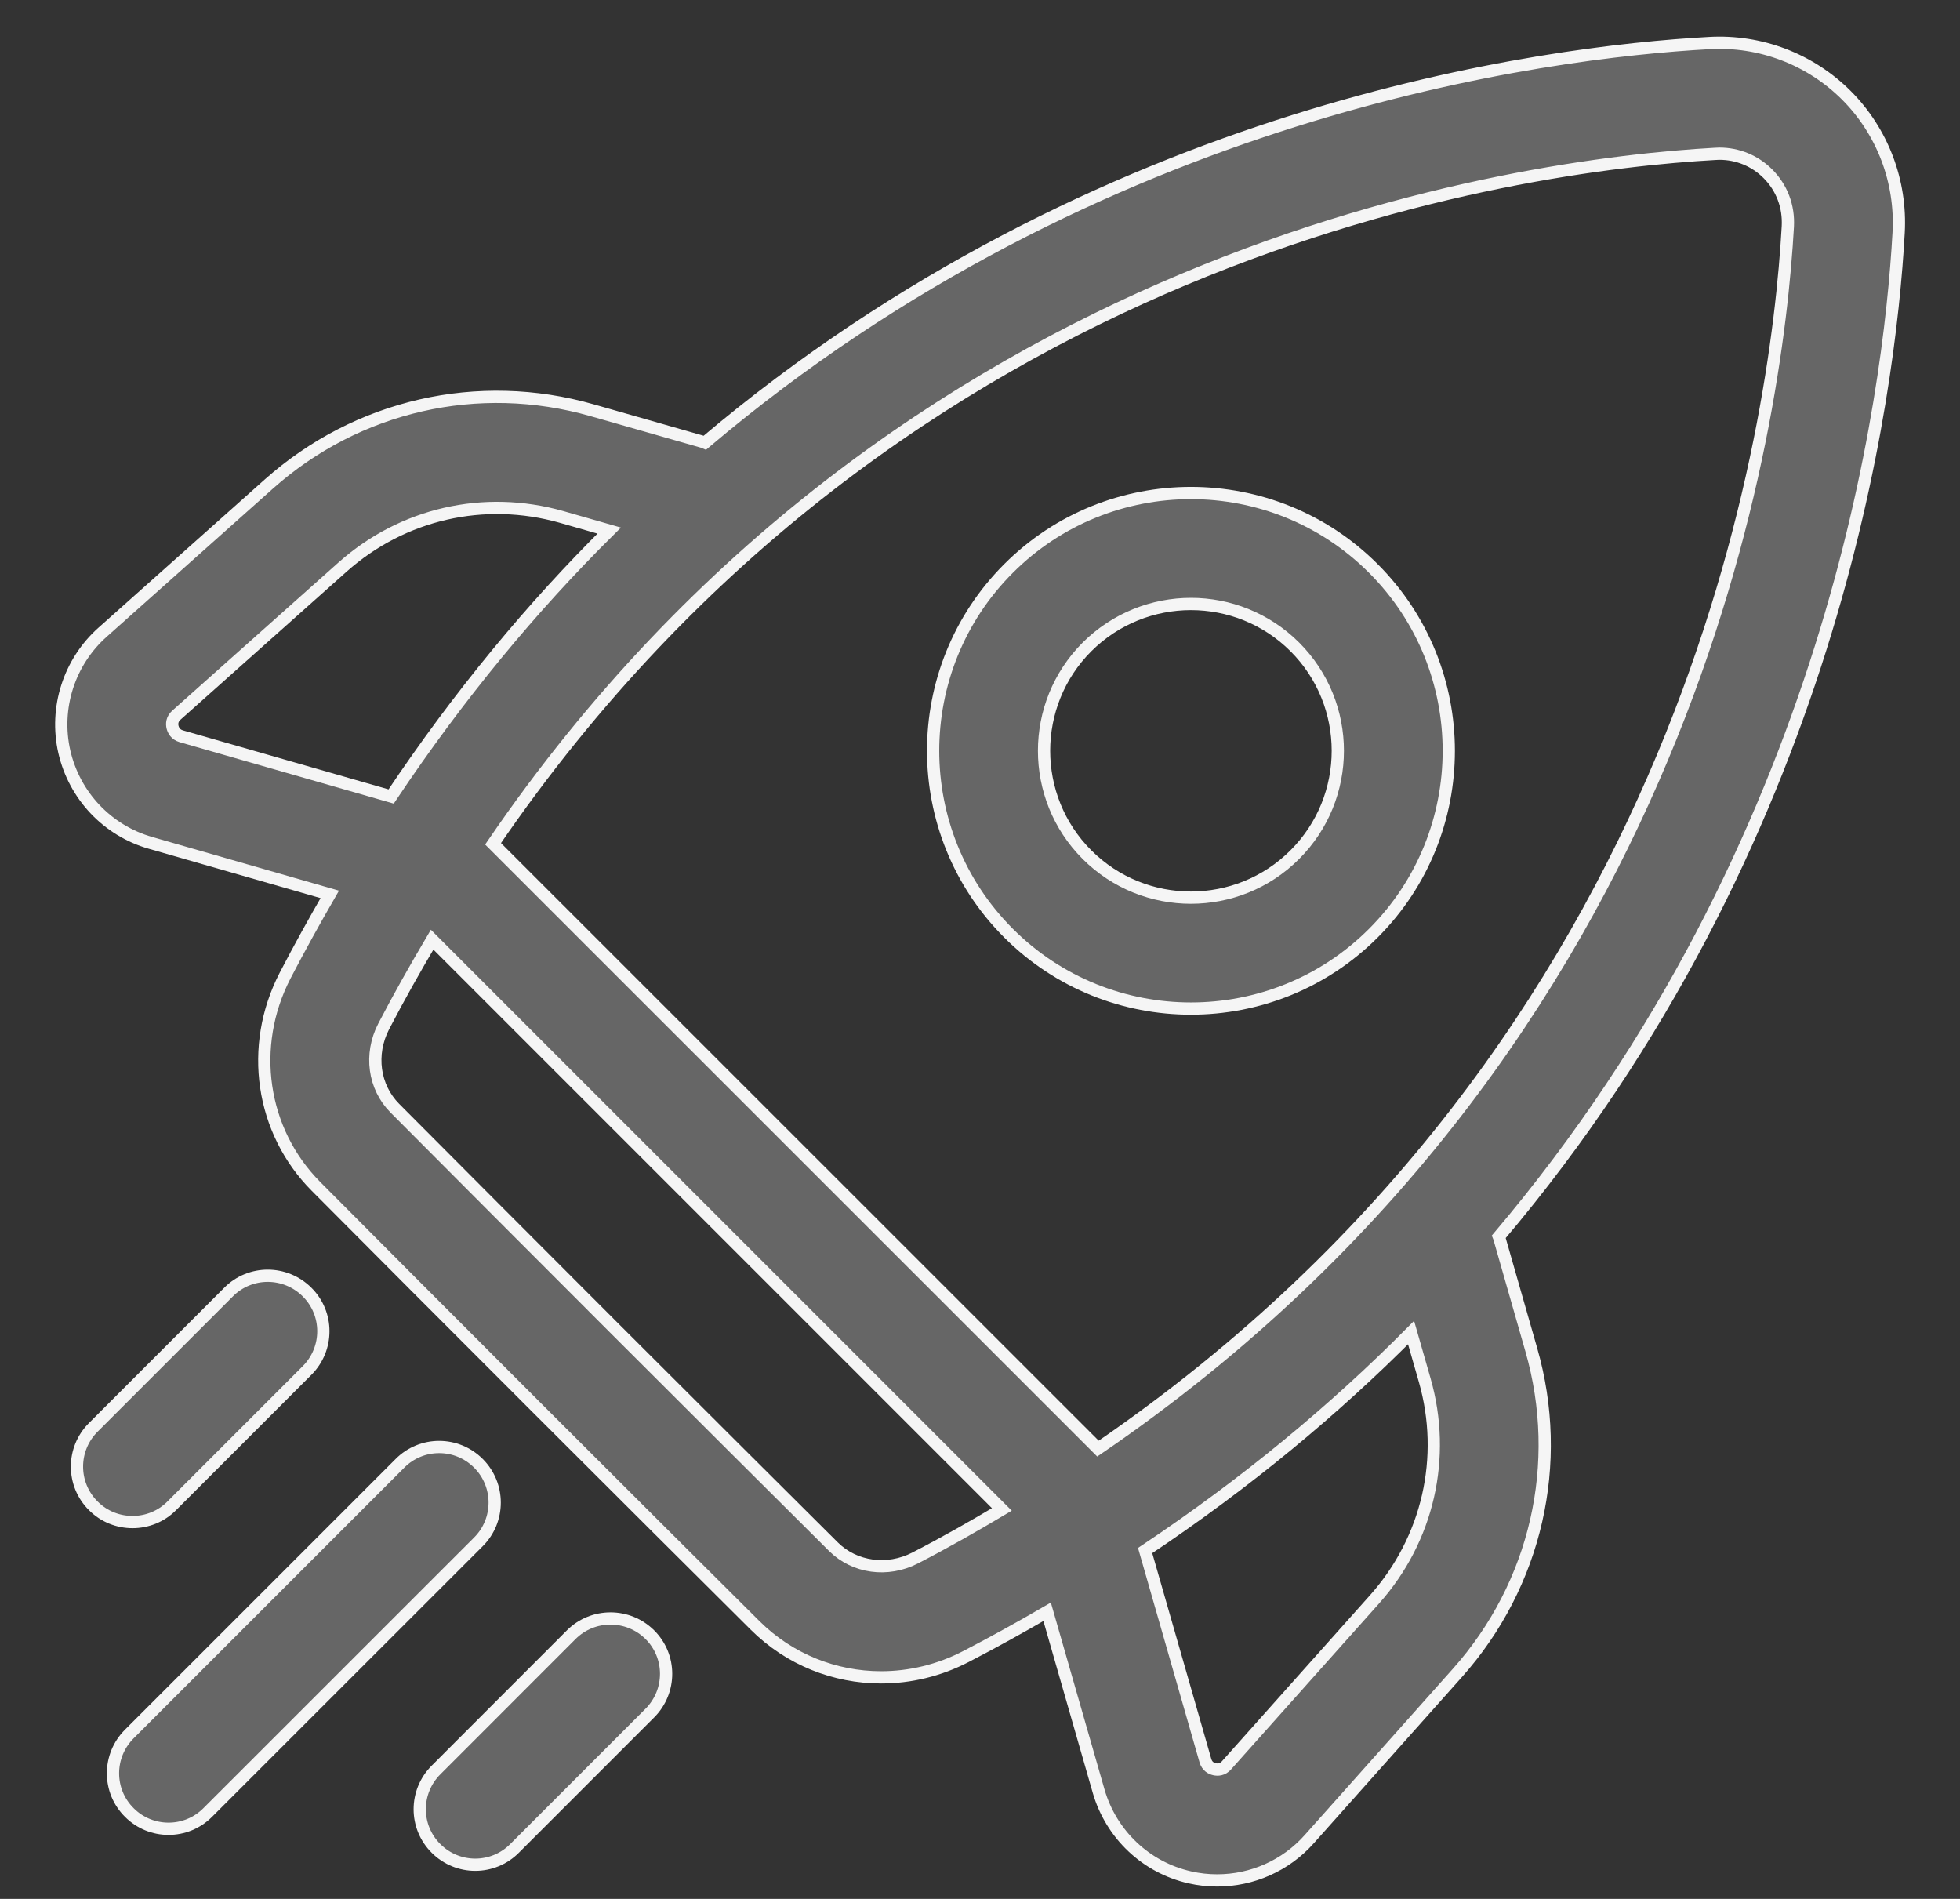<svg width="32" height="31" viewBox="0 0 32 31" fill="none" xmlns="http://www.w3.org/2000/svg">
<rect x="0" y="0" width="32" height="31" fill="#333333" stroke="none"/>
<path d="M30.998 3.799C31.045 2.962 30.734 2.145 30.145 1.556C29.556 0.967 28.742 0.654 27.902 0.703C25.234 0.85 17.951 1.774 11.506 7.229C11.498 7.226 11.492 7.22 11.483 7.216L9.666 6.697C7.807 6.166 5.833 6.616 4.388 7.903L1.675 10.321C1.128 10.808 0.888 11.557 1.05 12.272C1.214 12.988 1.752 13.558 2.457 13.76L5.384 14.601C5.135 15.032 4.891 15.471 4.654 15.928C4.058 17.082 4.26 18.465 5.16 19.369C6.043 20.256 7.389 21.608 8.739 22.956C10.09 24.307 11.442 25.654 12.329 26.536C12.888 27.092 13.629 27.383 14.385 27.383C14.855 27.383 15.329 27.272 15.771 27.043C16.227 26.807 16.667 26.562 17.096 26.313L17.937 29.241C18.141 29.947 18.71 30.487 19.426 30.648C19.574 30.682 19.724 30.698 19.873 30.698C20.44 30.698 20.99 30.459 21.377 30.023L23.794 27.311C25.081 25.866 25.534 23.893 25 22.033L24.48 20.215C24.478 20.207 24.471 20.202 24.468 20.193C29.926 13.749 30.85 6.466 30.998 3.799ZM2.958 12.019C2.864 11.991 2.83 11.922 2.817 11.87C2.805 11.817 2.806 11.742 2.88 11.675L5.593 9.257C6.573 8.385 7.904 8.081 9.168 8.439L9.946 8.662C8.692 9.904 7.494 11.345 6.386 13.003L2.958 12.019ZM14.94 25.435C14.489 25.666 13.954 25.593 13.609 25.252C12.723 24.37 11.372 23.025 10.022 21.675C8.675 20.328 7.328 18.977 6.445 18.09C6.103 17.745 6.03 17.211 6.263 16.759C6.517 16.269 6.784 15.799 7.055 15.34L16.357 24.642C15.9 24.914 15.432 25.181 14.94 25.435ZM23.261 22.533C23.621 23.794 23.315 25.129 22.443 26.108L20.024 28.82C19.959 28.893 19.883 28.895 19.829 28.883C19.776 28.871 19.707 28.837 19.68 28.742L18.696 25.313C20.355 24.206 21.795 23.007 23.038 21.755L23.261 22.533ZM29.189 3.699C29.012 6.868 27.658 17.001 17.926 23.649L8.05 13.775C14.699 4.042 24.834 2.688 28.002 2.512C28.025 2.511 28.047 2.509 28.07 2.509C28.371 2.509 28.651 2.624 28.864 2.837C29.092 3.066 29.207 3.371 29.189 3.699Z" fill="#666666" stroke="#F5F5F5" stroke-width="0.2"/>
<path d="M16.466 9.28C14.824 10.921 14.824 13.593 16.466 15.234C17.287 16.055 18.365 16.465 19.444 16.465C20.523 16.465 21.601 16.055 22.422 15.234C24.064 13.593 24.064 10.921 22.422 9.28C20.78 7.638 18.107 7.638 16.466 9.28ZM21.139 13.953C20.204 14.888 18.683 14.888 17.747 13.953C16.812 13.018 16.812 11.496 17.747 10.561C18.214 10.095 18.83 9.86 19.444 9.86C20.058 9.86 20.672 10.094 21.14 10.561C22.076 11.496 22.076 13.018 21.139 13.953Z" fill="#666666" stroke="#F5F5F5" stroke-width="0.2"/>
<path d="M2.804 24.583L5.013 22.374C5.368 22.019 5.368 21.445 5.013 21.093C4.658 20.739 4.084 20.738 3.732 21.093L1.523 23.302C1.168 23.656 1.168 24.23 1.523 24.583C1.699 24.76 1.931 24.848 2.164 24.848C2.396 24.848 2.628 24.76 2.804 24.583Z" fill="#666666" stroke="#F5F5F5" stroke-width="0.2"/>
<path d="M7.811 23.889C7.456 23.534 6.883 23.534 6.53 23.889L2.111 28.308C1.756 28.663 1.756 29.237 2.111 29.589C2.288 29.767 2.52 29.855 2.752 29.855C2.983 29.855 3.215 29.767 3.392 29.589L7.811 25.171C8.165 24.818 8.165 24.243 7.811 23.889Z" fill="#666666" stroke="#F5F5F5" stroke-width="0.2"/>
<path d="M9.327 26.686L7.119 28.895C6.764 29.25 6.764 29.823 7.119 30.176C7.296 30.353 7.528 30.442 7.759 30.442C7.991 30.442 8.224 30.353 8.4 30.176L10.609 27.967C10.964 27.612 10.964 27.038 10.609 26.686C10.254 26.334 9.68 26.334 9.327 26.686Z" fill="#666666" stroke="#F5F5F5" stroke-width="0.2"/>
</svg>
